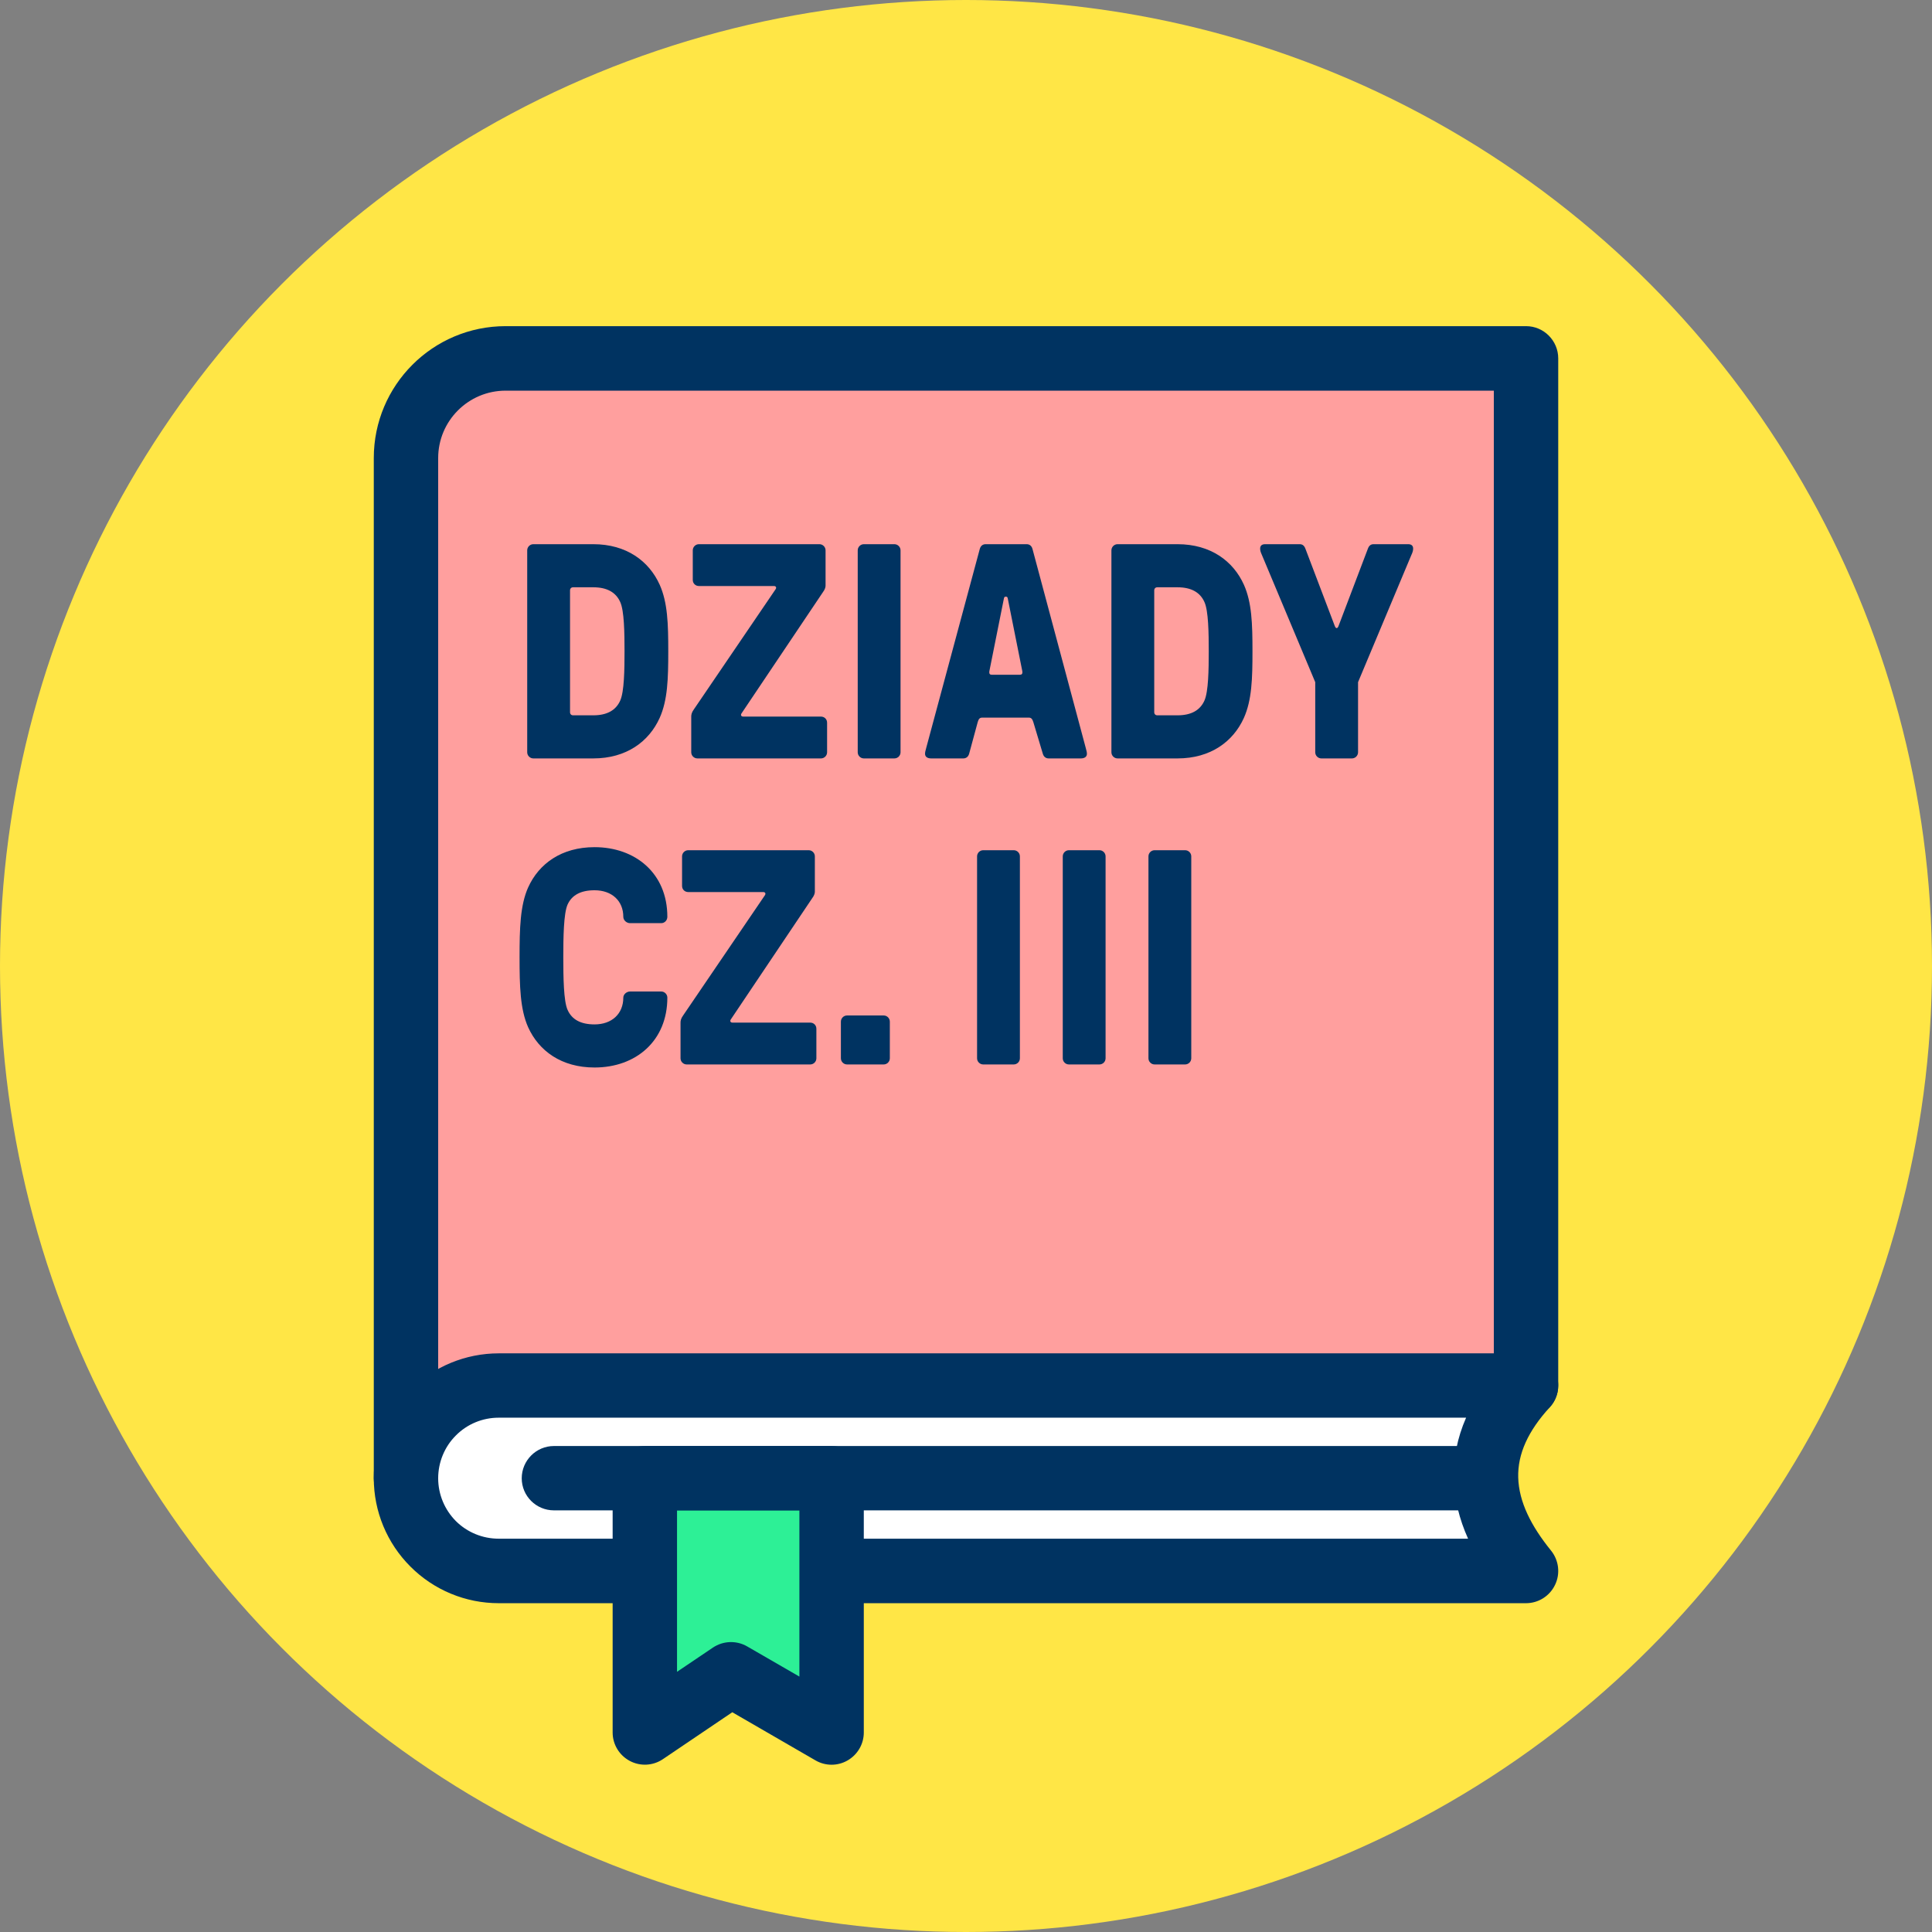 <?xml version="1.0" encoding="UTF-8" standalone="no"?>
<!DOCTYPE svg PUBLIC "-//W3C//DTD SVG 1.1//EN" "http://www.w3.org/Graphics/SVG/1.1/DTD/svg11.dtd">
<svg width="100%" height="100%" viewBox="0 0 120 120" version="1.1" xmlns="http://www.w3.org/2000/svg" xmlns:xlink="http://www.w3.org/1999/xlink" xml:space="preserve" xmlns:serif="http://www.serif.com/" style="fill-rule:evenodd;clip-rule:evenodd;stroke-linejoin:round;stroke-miterlimit:2;">
    <rect x="0" y="0" width="120" height="120" fill="#808080" stroke="none"/>
    <g transform="matrix(1,0,0,1,-1299.46,-1.13687e-13)">
        <g id="_1-10" serif:id="1-10" transform="matrix(1,0,0,1,1299.46,1.13687e-13)">
            <rect x="0" y="0" width="120" height="120" style="fill:none;"/>
            <circle id="_1" serif:id="1" cx="60" cy="60" r="60" style="fill:rgb(255,230,70);"/>
            <g transform="matrix(1,0,0,1,0.008,-1)">
                <g transform="matrix(1.06,0,0,1.06,-3.599,-1522.59)">
                    <path d="M92.807,1458.35L33.015,1458.35C29.791,1458.35 27.177,1460.96 27.177,1464.19C27.177,1480.26 27.177,1523.97 27.177,1523.97L86.584,1523.97L92.807,1518.53L92.807,1458.35Z" style="fill:rgb(255,159,158);"/>
                </g>
                <g transform="matrix(1.06,0,0,1.06,-3.599,-1522.59)">
                    <path d="M94.694,1458.35C94.694,1457.31 93.849,1456.46 92.807,1456.46L33.015,1456.46C28.749,1456.46 25.29,1459.92 25.29,1464.19C25.29,1480.26 25.29,1523.97 25.29,1523.97C25.29,1525.01 26.135,1525.85 27.177,1525.85L86.584,1525.85C87.04,1525.85 87.481,1525.69 87.825,1525.39L94.048,1519.95C94.459,1519.6 94.694,1519.08 94.694,1518.53L94.694,1458.35ZM90.92,1460.24L90.92,1517.68C90.92,1517.68 85.876,1522.08 85.876,1522.08C85.876,1522.08 29.063,1522.08 29.063,1522.08C29.063,1522.08 29.063,1464.19 29.063,1464.19C29.063,1462.01 30.833,1460.24 33.015,1460.24L90.92,1460.24Z" style="fill:rgb(0,51,97);"/>
                </g>
                <g transform="matrix(1.06,0,0,1.06,-3.599,-1522.59)">
                    <path d="M92.807,1518.53L32.609,1518.53C31.168,1518.53 29.786,1519.11 28.768,1520.12C27.749,1521.14 27.177,1522.53 27.177,1523.97C27.177,1523.97 27.177,1523.97 27.177,1523.97C27.177,1525.41 27.749,1526.79 28.768,1527.81C29.786,1528.83 31.168,1529.4 32.609,1529.4C48.338,1529.4 92.807,1529.4 92.807,1529.4C89.877,1525.78 89.487,1522.16 92.807,1518.53Z" style="fill:white;"/>
                </g>
                <g transform="matrix(1.06,0,0,1.06,-3.599,-1522.59)">
                    <path d="M94.198,1519.81C94.704,1519.26 94.836,1518.46 94.534,1517.77C94.233,1517.09 93.556,1516.65 92.807,1516.65L32.609,1516.65C30.668,1516.65 28.806,1517.42 27.433,1518.79C26.061,1520.16 25.29,1522.03 25.29,1523.97C25.29,1523.97 25.29,1523.97 25.29,1523.97C25.29,1525.91 26.061,1527.77 27.433,1529.14C28.806,1530.52 30.668,1531.29 32.609,1531.29C48.338,1531.29 92.807,1531.29 92.807,1531.29C93.534,1531.29 94.197,1530.87 94.51,1530.21C94.823,1529.56 94.732,1528.78 94.274,1528.21C93.108,1526.77 92.388,1525.36 92.349,1523.92C92.312,1522.54 92.934,1521.19 94.198,1519.81ZM89.295,1520.42C88.769,1521.62 88.545,1522.82 88.577,1524.02C88.608,1525.18 88.889,1526.35 89.411,1527.51C89.411,1527.51 32.609,1527.51 32.609,1527.51C31.668,1527.51 30.767,1527.14 30.102,1526.48C29.437,1525.81 29.063,1524.91 29.063,1523.97L29.063,1523.97C29.063,1523.03 29.437,1522.12 30.102,1521.46C30.767,1520.79 31.668,1520.42 32.609,1520.42C32.609,1520.42 89.295,1520.42 89.295,1520.42L89.295,1520.42Z" style="fill:rgb(0,51,97);"/>
                </g>
                <g transform="matrix(1.06,0,0,1.06,-3.599,-1522.59)">
                    <path d="M52.116,1523.97L41.173,1523.97L41.173,1538.87L46.22,1535.46L52.116,1538.87L52.116,1523.97Z" style="fill:rgb(45,240,150);"/>
                </g>
                <g transform="matrix(1.06,0,0,1.06,-3.599,-1522.59)">
                    <path d="M54.003,1523.97C54.003,1522.92 53.158,1522.08 52.116,1522.08L41.173,1522.08C40.131,1522.08 39.286,1522.92 39.286,1523.97L39.286,1538.87C39.286,1539.56 39.671,1540.2 40.287,1540.53C40.904,1540.86 41.65,1540.82 42.229,1540.43L46.297,1537.68C46.297,1537.68 51.171,1540.5 51.171,1540.5C51.755,1540.84 52.475,1540.84 53.059,1540.5C53.643,1540.16 54.003,1539.54 54.003,1538.87L54.003,1523.97ZM50.229,1525.85L50.229,1535.59C50.229,1535.59 47.164,1533.82 47.164,1533.82C46.539,1533.46 45.762,1533.49 45.164,1533.89L43.059,1535.31C43.059,1535.31 43.059,1525.85 43.059,1525.85L50.229,1525.85Z" style="fill:rgb(0,51,97);"/>
                </g>
                <g transform="matrix(1.06,0,0,1.06,-3.599,-1522.59)">
                    <path d="M35.846,1525.85L89.742,1525.85C90.783,1525.85 91.628,1525.01 91.628,1523.97C91.628,1522.93 90.783,1522.08 89.742,1522.08L35.846,1522.08C34.805,1522.08 33.959,1522.93 33.959,1523.97C33.959,1525.01 34.805,1525.85 35.846,1525.85Z" style="fill:rgb(0,51,97);"/>
                </g>
                <g transform="matrix(1.584,0,0,1.584,-81.763,-2305.67)">
                    <path d="M74.878,1485.97C76.174,1485.97 77.062,1485.31 77.481,1484.38C77.793,1483.68 77.817,1482.85 77.817,1481.77C77.817,1480.69 77.793,1479.86 77.481,1479.16C77.062,1478.23 76.174,1477.57 74.878,1477.57L72.526,1477.57C72.394,1477.57 72.286,1477.68 72.286,1477.81L72.286,1485.73C72.286,1485.86 72.394,1485.97 72.526,1485.97L74.878,1485.97ZM74.085,1484.28C74.013,1484.28 73.965,1484.23 73.965,1484.16L73.965,1479.38C73.965,1479.31 74.013,1479.26 74.085,1479.26L74.878,1479.26C75.418,1479.26 75.766,1479.46 75.934,1479.84C76.09,1480.18 76.102,1481.05 76.102,1481.77C76.102,1482.49 76.09,1483.35 75.934,1483.7C75.766,1484.08 75.418,1484.28 74.878,1484.28L74.085,1484.28Z" style="fill:rgb(0,51,97);fill-rule:nonzero;"/>
                    <path d="M83.889,1479.44C83.949,1479.36 83.985,1479.27 83.985,1479.2L83.985,1477.81C83.985,1477.68 83.877,1477.57 83.745,1477.57L79.018,1477.57C78.886,1477.57 78.778,1477.68 78.778,1477.81L78.778,1478.97C78.778,1479.11 78.886,1479.21 79.018,1479.21L81.958,1479.21C82.042,1479.21 82.066,1479.27 82.03,1479.33L78.826,1484.04C78.73,1484.17 78.718,1484.26 78.718,1484.33L78.718,1485.73C78.718,1485.86 78.826,1485.97 78.958,1485.97L83.805,1485.97C83.937,1485.97 84.045,1485.86 84.045,1485.73L84.045,1484.57C84.045,1484.43 83.937,1484.33 83.805,1484.33L80.758,1484.33C80.674,1484.33 80.65,1484.27 80.686,1484.21L83.889,1479.44Z" style="fill:rgb(0,51,97);fill-rule:nonzero;"/>
                    <path d="M86.685,1485.97C86.817,1485.97 86.925,1485.86 86.925,1485.73L86.925,1477.81C86.925,1477.68 86.817,1477.57 86.685,1477.57L85.486,1477.57C85.354,1477.57 85.246,1477.68 85.246,1477.81L85.246,1485.73C85.246,1485.86 85.354,1485.97 85.486,1485.97L86.685,1485.97Z" style="fill:rgb(0,51,97);fill-rule:nonzero;"/>
                    <path d="M89.386,1485.97C89.494,1485.97 89.578,1485.91 89.614,1485.79L89.95,1484.55C89.986,1484.43 90.022,1484.37 90.13,1484.37L91.954,1484.37C92.062,1484.37 92.097,1484.44 92.133,1484.55L92.505,1485.79C92.541,1485.91 92.625,1485.97 92.733,1485.97L93.993,1485.97C94.149,1485.97 94.233,1485.9 94.233,1485.79C94.233,1485.73 94.221,1485.68 94.185,1485.55L92.097,1477.75C92.062,1477.63 91.978,1477.57 91.87,1477.57L90.262,1477.57C90.154,1477.57 90.07,1477.63 90.034,1477.75L87.934,1485.55C87.898,1485.68 87.886,1485.73 87.886,1485.79C87.886,1485.9 87.97,1485.97 88.126,1485.97L89.386,1485.97ZM90.502,1482.69C90.43,1482.69 90.394,1482.65 90.406,1482.56L90.97,1479.74C90.982,1479.67 90.994,1479.63 91.03,1479.63L91.078,1479.63C91.114,1479.63 91.126,1479.67 91.138,1479.74L91.702,1482.56C91.714,1482.65 91.678,1482.69 91.606,1482.69L90.502,1482.69Z" style="fill:rgb(0,51,97);fill-rule:nonzero;"/>
                    <path d="M97.786,1485.97C99.082,1485.97 99.97,1485.31 100.389,1484.38C100.701,1483.68 100.725,1482.85 100.725,1481.77C100.725,1480.69 100.701,1479.86 100.389,1479.16C99.97,1478.23 99.082,1477.57 97.786,1477.57L95.434,1477.57C95.302,1477.57 95.194,1477.68 95.194,1477.81L95.194,1485.73C95.194,1485.86 95.302,1485.97 95.434,1485.97L97.786,1485.97ZM96.993,1484.28C96.921,1484.28 96.873,1484.23 96.873,1484.16L96.873,1479.38C96.873,1479.31 96.921,1479.26 96.993,1479.26L97.786,1479.26C98.326,1479.26 98.674,1479.46 98.842,1479.84C98.998,1480.18 99.01,1481.05 99.01,1481.77C99.01,1482.49 98.998,1483.35 98.842,1483.7C98.674,1484.08 98.326,1484.28 97.786,1484.28L96.993,1484.28Z" style="fill:rgb(0,51,97);fill-rule:nonzero;"/>
                    <path d="M104.625,1485.97C104.757,1485.97 104.865,1485.86 104.865,1485.73L104.865,1482.98L106.953,1478C107.013,1477.87 107.025,1477.81 107.025,1477.74C107.025,1477.65 106.977,1477.57 106.833,1477.57L105.477,1477.57C105.369,1477.57 105.297,1477.62 105.249,1477.75L104.11,1480.75C104.086,1480.82 104.062,1480.86 104.026,1480.86C103.99,1480.86 103.966,1480.82 103.942,1480.75L102.802,1477.75C102.754,1477.62 102.682,1477.57 102.574,1477.57L101.218,1477.57C101.074,1477.57 101.026,1477.65 101.026,1477.74C101.026,1477.81 101.038,1477.87 101.098,1478L103.186,1482.98L103.186,1485.73C103.186,1485.86 103.294,1485.97 103.426,1485.97L104.625,1485.97Z" style="fill:rgb(0,51,97);fill-rule:nonzero;"/>
                    <path d="M74.926,1498.09C76.546,1498.09 77.781,1497.05 77.781,1495.35C77.781,1495.22 77.673,1495.11 77.541,1495.11L76.318,1495.11C76.186,1495.11 76.054,1495.22 76.054,1495.35C76.054,1495.98 75.61,1496.4 74.926,1496.4C74.385,1496.4 74.037,1496.21 73.869,1495.83C73.713,1495.49 73.701,1494.54 73.701,1493.77C73.701,1493 73.713,1492.05 73.869,1491.7C74.037,1491.33 74.385,1491.14 74.926,1491.14C75.61,1491.14 76.054,1491.56 76.054,1492.18C76.054,1492.32 76.186,1492.43 76.318,1492.43L77.541,1492.43C77.673,1492.43 77.781,1492.32 77.781,1492.18C77.781,1490.47 76.522,1489.45 74.926,1489.45C73.629,1489.45 72.742,1490.1 72.322,1491.03C72.01,1491.73 71.986,1492.63 71.986,1493.77C71.986,1494.91 72.01,1495.81 72.322,1496.51C72.742,1497.44 73.629,1498.09 74.926,1498.09Z" style="fill:rgb(0,51,97);fill-rule:nonzero;"/>
                    <path d="M83.469,1491.44C83.529,1491.36 83.565,1491.27 83.565,1491.2L83.565,1489.81C83.565,1489.68 83.457,1489.57 83.325,1489.57L78.598,1489.57C78.466,1489.57 78.358,1489.68 78.358,1489.81L78.358,1490.97C78.358,1491.11 78.466,1491.21 78.598,1491.21L81.538,1491.21C81.622,1491.21 81.646,1491.27 81.61,1491.33L78.406,1496.04C78.31,1496.17 78.298,1496.26 78.298,1496.33L78.298,1497.73C78.298,1497.86 78.406,1497.97 78.538,1497.97L83.385,1497.97C83.517,1497.97 83.625,1497.86 83.625,1497.73L83.625,1496.57C83.625,1496.43 83.517,1496.33 83.385,1496.33L80.338,1496.33C80.254,1496.33 80.23,1496.27 80.266,1496.21L83.469,1491.44Z" style="fill:rgb(0,51,97);fill-rule:nonzero;"/>
                    <path d="M86.265,1497.97C86.397,1497.97 86.505,1497.86 86.505,1497.73L86.505,1496.29C86.505,1496.16 86.397,1496.05 86.265,1496.05L84.826,1496.05C84.694,1496.05 84.586,1496.16 84.586,1496.29L84.586,1497.73C84.586,1497.86 84.694,1497.97 84.826,1497.97L86.265,1497.97Z" style="fill:rgb(0,51,97);fill-rule:nonzero;"/>
                    <path d="M91.365,1497.97C91.497,1497.97 91.605,1497.86 91.605,1497.73L91.605,1489.81C91.605,1489.68 91.497,1489.57 91.365,1489.57L90.166,1489.57C90.034,1489.57 89.926,1489.68 89.926,1489.81L89.926,1497.73C89.926,1497.86 90.034,1497.97 90.166,1497.97L91.365,1497.97Z" style="fill:rgb(0,51,97);fill-rule:nonzero;"/>
                    <path d="M94.725,1497.97C94.857,1497.97 94.965,1497.86 94.965,1497.73L94.965,1489.81C94.965,1489.68 94.857,1489.57 94.725,1489.57L93.526,1489.57C93.394,1489.57 93.286,1489.68 93.286,1489.81L93.286,1497.73C93.286,1497.86 93.394,1497.97 93.526,1497.97L94.725,1497.97Z" style="fill:rgb(0,51,97);fill-rule:nonzero;"/>
                    <path d="M98.085,1497.97C98.217,1497.97 98.325,1497.86 98.325,1497.73L98.325,1489.81C98.325,1489.68 98.217,1489.57 98.085,1489.57L96.886,1489.57C96.754,1489.57 96.646,1489.68 96.646,1489.81L96.646,1497.73C96.646,1497.86 96.754,1497.97 96.886,1497.97L98.085,1497.97Z" style="fill:rgb(0,51,97);fill-rule:nonzero;"/>
                </g>
            </g>
        </g>
        <g id="c">
        </g>
    </g>
</svg>
